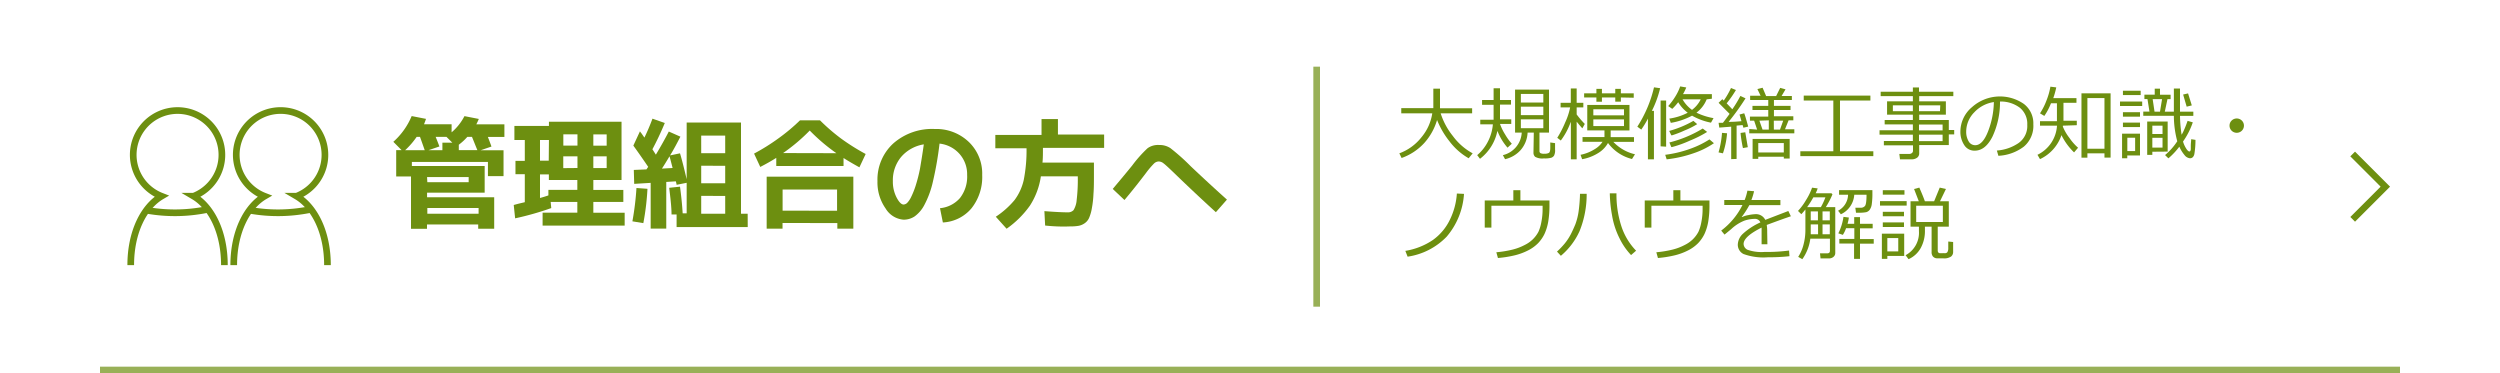 <svg xmlns="http://www.w3.org/2000/svg" xmlns:xlink="http://www.w3.org/1999/xlink" width="375" height="56" viewBox="0 0 375 56">
  <defs>
    <clipPath id="a">
      <rect x="14.5" y="16" width="24" height="24" style="fill: none"/>
    </clipPath>
    <clipPath id="b">
      <rect x="29.5" y="16" width="24" height="24" style="fill: none"/>
    </clipPath>
  </defs>
  <g>
    <rect width="375" height="56" style="fill: #fff"/>
    <g style="isolation: isolate">
      <g style="isolation: isolate">
        <path d="M59,21.27a10.59,10.59,0,0,0,2.75-3.86l2.15.42q-.18.54-.3.81h4.14v1.21a8.05,8.05,0,0,0,1.93-2.43l2.15.42c-.1.26-.23.53-.37.81h4.21v1.89H73.18q.27.69.54,1.44l-1.63.56h3.44v3.88H73.19V24.29l-11.41,0v.61l10.92,0v4l-8.64,0v.69H74.13v4.72h-2.4v-.64l-7.68,0v.65h-2.4l0-7.85H59.43V22.52h.81Zm4-.74H62.5a11.81,11.81,0,0,1-1.73,2h2.94C63.42,21.71,63.17,21,63,20.53Zm1.1,11.53,7.69,0v-.86l-7.69,0Zm0-4.73H70.3v-.77H64.06Zm1.25-6.8c.26.65.45,1.13.56,1.44l-1.64.56h2.09V21.4h1.49l-.88-.87Zm5.49,0h-.74a8.17,8.17,0,0,1-1.28,1.18v.81h2.79C71.38,22,71.13,21.33,70.8,20.54Z" style="fill: #6d8f10"/>
        <path d="M78.72,30.33v-4.2h-1.4v-2h1.4V21H77.16V18.89h5.18v-.63l10.89,0V27H89v1.49h4.5v1.8H89v1.62H93.7v1.93l-12.31,0V31.9H86.6V30.29h-4l.09.92a43.5,43.5,0,0,1-5.42,1.54l-.21-2C77.67,30.57,78.23,30.45,78.72,30.33ZM81,29.7q.75-.21,1.26-.39v-.83h4.34V27H82.33v-.84H81ZM82.34,21H81V24.1h1.31Zm4.28,4.2V23.45H84.49v1.77ZM84.5,21.84h2.12V20.15H84.5ZM89,25.21H91V23.45H89Zm0-3.36H91V20.16H89Z" style="fill: #6d8f10"/>
        <path d="M94.86,33.2a43,43,0,0,0,.61-5l1.65.12a38.18,38.18,0,0,1-.62,5.15Zm17.3.86-10.67,0V32.17l-.76,0c0-1.09-.16-2.42-.35-4L102,28c.2,1.47.33,2.82.4,4H103V27.42l-1.51.3c0-.11-.06-.28-.11-.52l-1.44.09v7H97.6V27.43l-2.47.15-.06-2.09,1.9-.08.13-.2.13-.18c-.75-1.1-1.49-2.17-2.23-3.19l1-2.16c0,.08.15.22.3.44l.36.52c.45-.92.85-1.87,1.21-2.84l1.85.65c-.61,1.46-1.23,2.77-1.86,3.94l.52.81c.81-1.36,1.45-2.51,1.94-3.47l1.74.77c-.52,1-1,1.93-1.55,2.81L102,23c.32,1.06.64,2.36,1,3.89V18.38l8.15,0,0,13.68h1ZM100.89,25.2c-.17-.66-.32-1.25-.46-1.76-.44.74-.82,1.36-1.14,1.85Zm4.29,4.18v2.68h3.6V29.39Zm0-4.52v2.63h3.6V24.87Zm0-1.88h3.6V20.34h-3.6Z" style="fill: #6d8f10"/>
        <path d="M126.53,23.7v1.2H116.44V23.68c-.74.47-1.54.92-2.4,1.36l-.93-2a31,31,0,0,0,3.69-2.31A27.81,27.81,0,0,0,120,18.05h3a28.91,28.91,0,0,0,3.16,2.73,32.33,32.33,0,0,0,3.69,2.32l-.94,2C128.05,24.62,127.26,24.17,126.53,23.7Zm-9.15,9.75v.85H115V26.5l13,0v7.8h-2.4v-.84Zm8.18-1.84V28.43l-8.17,0V31.6Zm-.1-8.63a27.59,27.59,0,0,1-4-3.4,27,27,0,0,1-4,3.38Z" style="fill: #6d8f10"/>
        <path d="M141,31.23a4.53,4.53,0,0,0,3-1.53,5.21,5.21,0,0,0,1.07-3.45,4.6,4.6,0,0,0-1.14-3.16,4.69,4.69,0,0,0-3-1.55,51.08,51.08,0,0,1-1,5.73,13.82,13.82,0,0,1-1.3,3.52,4.9,4.9,0,0,1-1.45,1.68,2.94,2.94,0,0,1-1.66.48,3.44,3.44,0,0,1-2.68-1.68,6.79,6.79,0,0,1-1.22-4.09A7.35,7.35,0,0,1,134,21.51a8.8,8.8,0,0,1,6.21-2.16,7.07,7.07,0,0,1,5.12,1.95,6.57,6.57,0,0,1,2,4.95,7.54,7.54,0,0,1-1.61,5,6,6,0,0,1-4.29,2.12Zm-2.4-9.58a5.68,5.68,0,0,0-3.42,1.88,5.46,5.46,0,0,0-1.25,3.65,5.12,5.12,0,0,0,.55,2.43c.37.71.73,1.07,1.06,1.07a.84.84,0,0,0,.53-.24,3.35,3.35,0,0,0,.6-.89,12.6,12.6,0,0,0,.66-1.64A23.18,23.18,0,0,0,138,25.3C138.18,24.22,138.39,23,138.57,21.65Z" style="fill: #6d8f10"/>
        <path d="M156.77,33.83l-.11-2.16c1.56.12,2.71.18,3.46.18a1.14,1.14,0,0,0,.91-.33A3.39,3.39,0,0,0,161.5,30a25.55,25.55,0,0,0,.17-3.4v-.15h-5.54a11,11,0,0,1-1.64,4.39,14.4,14.4,0,0,1-3.5,3.47l-1.62-1.8A12.92,12.92,0,0,0,152.19,30a8,8,0,0,0,1.37-3,22.9,22.9,0,0,0,.42-4.76H149.3v-2h6.93V17.86h2.46v2.32h6.93v2h-9.18c0,.86,0,1.6-.07,2.21l7.72,0v1.6c0,1.22,0,2.25-.07,3.09a14.79,14.79,0,0,1-.24,2.15,6.2,6.2,0,0,1-.41,1.44,1.9,1.9,0,0,1-.66.81,2.35,2.35,0,0,1-.91.39,6.61,6.61,0,0,1-1.22.09C159.61,34,158.34,34,156.77,33.83Z" style="fill: #6d8f10"/>
        <path d="M168.67,30l-1.76-1.66q1.74-2.06,2.9-3.49a18.92,18.92,0,0,1,2.33-2.62,2.68,2.68,0,0,1,1.73-.48,2.92,2.92,0,0,1,1.69.47,31.29,31.29,0,0,1,3.05,2.72q3,2.83,5.43,5l-1.66,1.89q-3.1-2.82-6.21-5.83c-.83-.8-1.37-1.3-1.63-1.49a1.2,1.2,0,0,0-.73-.29,1.06,1.06,0,0,0-.7.3A13.25,13.25,0,0,0,171.86,26Q170.26,28.11,168.67,30Z" style="fill: #6d8f10"/>
      </g>
    </g>
    <path d="M352.9,23.1l4.9,4.9-4.9,4.9" style="fill: none;stroke: #6d8f10"/>
    <g>
      <g style="clip-path: url(#a)">
        <g>
          <path d="M33.66,39.77c0-4.92-1.92-8.75-4.62-10.34a6.65,6.65,0,1,0-4.81,0c-2.7,1.59-4.62,5.42-4.62,10.34" style="fill: none;stroke: #6d8f10;stroke-miterlimit: 10"/>
          <path d="M22,31.54a24,24,0,0,0,9-.1" style="fill: none;stroke: #6d8f10;stroke-miterlimit: 10"/>
        </g>
      </g>
      <g style="clip-path: url(#b)">
        <g>
          <path d="M49.12,39.77c0-4.92-1.93-8.75-4.63-10.34a6.65,6.65,0,1,0-4.8,0C37,31,35.06,34.85,35.06,39.77" style="fill: none;stroke: #6d8f10;stroke-miterlimit: 10"/>
          <path d="M37.46,31.54a24,24,0,0,0,9-.1" style="fill: none;stroke: #6d8f10;stroke-miterlimit: 10"/>
        </g>
      </g>
    </g>
    <g style="isolation: isolate">
      <g style="isolation: isolate">
        <path d="M220.9,23l-.6.74a9.55,9.55,0,0,1-2.87-2.53A12.68,12.68,0,0,1,215.56,18a8.91,8.91,0,0,1-1.91,3.44,8.47,8.47,0,0,1-3.41,2.26L209.9,23a7.51,7.51,0,0,0,3.31-2.4,7.22,7.22,0,0,0,1.63-3.6h-4.65v-.78H215V13.3h1v2.94h4.82V17h-4.72a10.46,10.46,0,0,0,1.82,3.39A9.07,9.07,0,0,0,220.9,23Z" style="fill: #6d8f10"/>
        <path d="M224.61,19.63A7,7,0,0,1,222,23.82l-.42-.55a6.47,6.47,0,0,0,1.59-2,6.81,6.81,0,0,0,.76-2.62h-1.89v-.69h2V15.72h-1.73V15h1.73V13.24H225V15h1.65v.69H225v2.21h1.69v.69H225a7.75,7.75,0,0,0,.77,1.58,8.66,8.66,0,0,0,1,1.39l-.64.59A8.45,8.45,0,0,1,224.61,19.63Zm5.46.26h-.93a4.29,4.29,0,0,1-1.07,2.65,4.5,4.5,0,0,1-2.31,1.34l-.33-.61a3.67,3.67,0,0,0,2.83-3.38h-1V13.44h5.09v6.45h-1.43v2.73a.39.39,0,0,0,.13.34,1.16,1.16,0,0,0,.61.1,1.32,1.32,0,0,0,.68-.13c.12-.09.19-.3.2-.64s0-.64,0-.92l.72.1c0,.38,0,.69,0,.94a1.77,1.77,0,0,1-.16.95.9.9,0,0,1-.4.3,3.62,3.62,0,0,1-1.12.1,2.17,2.17,0,0,1-1.31-.24.81.81,0,0,1-.25-.62Zm-1.94-4.51h3.37V14.09h-3.37Zm0,1.89h3.37V16h-3.37Zm3.37.63h-3.37v1.33h3.37Z" style="fill: #6d8f10"/>
        <path d="M235.56,18.43a10.37,10.37,0,0,1-1.44,2.65l-.53-.41a15.24,15.24,0,0,0,1.19-2.31,9.76,9.76,0,0,0,.74-2.25h-1.43v-.69h1.53V13.27h.88v2.15h1v.69h-1v1.06a13.55,13.55,0,0,0,1.22,1.42l-.37.66c-.24-.26-.52-.6-.85-1v5.65h-.87V18.28Zm5.65,3A4.14,4.14,0,0,1,239.66,23a6.7,6.7,0,0,1-2.34.88l-.24-.66a6.28,6.28,0,0,0,2.15-.86,3.47,3.47,0,0,0,1.15-1.09h-3v-.71h3.29v-1h-2.58V15.74h6.33v3.83h-2.82v1h3.5v.71H242a6.44,6.44,0,0,0,3.25,1.86l-.45.71A6.37,6.37,0,0,1,241.21,21.46Zm1.92-6.81v.63h-.84v-.63h-2v.64h-.83v-.64h-1.84V14h1.84v-.67h.83V14h2v-.67h.84V14h1.93v.66ZM239,17.3h4.6v-.91H239Zm4.6.61H239v1h4.6Z" style="fill: #6d8f10"/>
        <path d="M247.19,23.9V17.79a13.38,13.38,0,0,1-1,1.65L245.6,19a18.62,18.62,0,0,0,2.5-5.9l.92.13a15.49,15.49,0,0,1-1.24,3.4h.31V23.9Zm1.9-1.95V15.08h.83V22ZM250,23.9l-.22-.68a17.41,17.41,0,0,0,3.75-.9,13.91,13.91,0,0,0,2.89-1.41l.67.57A12.42,12.42,0,0,1,254,23,18.29,18.29,0,0,1,250,23.9Zm6-9a4.67,4.67,0,0,1-1.53,2,9.63,9.63,0,0,0,2.56.82l-.38.68a9.23,9.23,0,0,1-2.84-1.05,10.37,10.37,0,0,1-3.19,1.08l-.22-.64a8.69,8.69,0,0,0,2.76-.88,5.5,5.5,0,0,1-1.43-1.58,8.33,8.33,0,0,1-.89,1l-.61-.42a9.53,9.53,0,0,0,1.06-1.42,7.53,7.53,0,0,0,.74-1.53l.91.16a7.32,7.32,0,0,1-.49,1h4.33v.69Zm-5.32,5.37-.3-.63a15.55,15.55,0,0,0,3.63-1.51l.57.49a11.85,11.85,0,0,1-1.87.94A15.77,15.77,0,0,1,250.77,20.31Zm0,1.76-.27-.66a18.11,18.11,0,0,0,5-2.09l.66.51a16.89,16.89,0,0,1-2.58,1.3A16.71,16.71,0,0,1,250.76,22.07Zm3.11-5.54a4.35,4.35,0,0,0,1.32-1.59h-2.73A5,5,0,0,0,253.87,16.53Z" style="fill: #6d8f10"/>
        <path d="M259.68,23.87V19l-1.79.14-.1-.72.65,0c.34-.44.67-.89,1-1.34l-1.65-1.66.56-.54.21.21a11.78,11.78,0,0,0,1.09-1.89l.74.3A16.57,16.57,0,0,1,259,15.5l.85.89a18.48,18.48,0,0,0,1.21-2l.77.36a36.2,36.2,0,0,1-2.54,3.53c.91,0,1.56-.07,1.93-.1-.13-.47-.23-.79-.29-1l.7-.19c.09.2.29.86.6,2l-.73.17c0-.09-.06-.22-.11-.4l-.9.08v5ZM258.44,23l-.66-.14a14.08,14.08,0,0,0,.52-2.93l.76.06A12.18,12.18,0,0,1,258.44,23Zm3-.79a19.48,19.48,0,0,1-.36-2.27l.71-.1s.13.76.38,2.24Zm2.13-2.77-.45-1.34h-.63v-.61h2.75V16.5h-2.37v-.62h2.37V15h-2.72v-.64h1.57l-.48-1,.78-.2.53,1.25h1.5l.61-1.23.8.22-.59,1h1.54V15h-2.69v.88h2.49v.62h-2.49v.94H269v.61h-.71l-.54,1.34h1.4V20h-6.76v-.65Zm4,4.07h-3.83v.32h-.85V20.84h5.56v2.94h-.88Zm-3.83-.64h3.83V21.46h-3.83Zm.17-4.77.47,1.34h.94V18.05Zm2.17,1.34H267l.48-1.34h-1.41Z" style="fill: #6d8f10"/>
        <path d="M270.05,23.42v-.73H275V15.08h-4.44v-.74h10v.74h-4.56v7.61h5v.73Z" style="fill: #6d8f10"/>
        <path d="M282.58,21.8v-.65h4.35V20.2h-5v-.66h5v-.88H282.7V18h4.23V17.2h-3.87v-2h3.87v-.78H282.1v-.66h4.83v-.64h.92v.64H293v.66h-5.12v.78h4v2h-4V18h4.44v1.5h.81v.66h-.81v1.6h-4.44V23a.79.79,0,0,1-.32.66,1.35,1.35,0,0,1-.82.24H285l-.1-.81h1.48a.6.6,0,0,0,.4-.13.42.42,0,0,0,.17-.33V21.8Zm4.35-6h-3v.88h3Zm4.11,0h-3.19v.88H291Zm.35,3.76v-.88h-3.54v.88Zm-3.54,1.61h3.54V20.2h-3.54Z" style="fill: #6d8f10"/>
        <path d="M299.76,23.37l-.23-.79a6.61,6.61,0,0,0,3.22-1.1,3.13,3.13,0,0,0,1.34-2.76A3.11,3.11,0,0,0,303,16.18a4.74,4.74,0,0,0-3-.95,12.15,12.15,0,0,1-1.13,5.26c-.71,1.41-1.6,2.11-2.67,2.11a1.78,1.78,0,0,1-1.57-.85,3.59,3.59,0,0,1-.57-2.06,4.79,4.79,0,0,1,1.73-3.61,6.29,6.29,0,0,1,7.79-.49A3.65,3.65,0,0,1,305,18.64,4.07,4.07,0,0,1,303.57,22,6.89,6.89,0,0,1,299.76,23.37Zm-.68-8.06a5,5,0,0,0-2.93,1.53,4.12,4.12,0,0,0-1.22,2.9,2.76,2.76,0,0,0,.36,1.45,1.12,1.12,0,0,0,1,.59c.73,0,1.37-.68,1.91-2.05A12.79,12.79,0,0,0,299.08,15.31Z" style="fill: #6d8f10"/>
        <path d="M309.43,18.85V19a7.2,7.2,0,0,0,1,1.71,7.66,7.66,0,0,0,1.28,1.45l-.6.7a9.31,9.31,0,0,1-1.89-2.59A6.14,6.14,0,0,1,306,23.87l-.38-.65a5.2,5.2,0,0,0,2.93-4.37H306v-.67h2.54V15.49h-.89a9.3,9.3,0,0,1-1,1.9L306,17a9.78,9.78,0,0,0,1-2,10,10,0,0,0,.56-2l.88.11a12.2,12.2,0,0,1-.45,1.61h3.48v.7h-1.95v2.69h2v.67ZM315.67,23h-2.56v.65h-.89V14h4.37v9.64h-.92Zm-2.56-.69h2.56v-7.6h-2.56Z" style="fill: #6d8f10"/>
        <path d="M318,15.9v-.67h3.33v.67Zm1.09,7.42v.42h-.78V20.05H321v3.27Zm-.65-9.06v-.65h2.66v.65Zm0,3.24v-.67H321v.67Zm0,1.56v-.67H321v.67Zm1.83,1.6h-1.17v2h1.17Zm7.19.59a3.94,3.94,0,0,0,.48,1.05c.18.28.34.42.47.42s.17-.1.21-.31c0,0,0-.17,0-.53s.05-.68.06-1l.64.1a12.6,12.6,0,0,1-.17,2.15c-.1.4-.32.61-.65.61a1.18,1.18,0,0,1-.83-.49A5.3,5.3,0,0,1,326.9,22a10.62,10.62,0,0,1-1.64,1.75l-.5-.49a9.49,9.49,0,0,0,1.83-2.07,14.9,14.9,0,0,1-.51-3.82h-4.59v-.63h.93l-.3-1.88h-.46v-.66h1.55V13.3H324v.91h1.59v.66h-.47l-.4,1.88h1.36v-.87c0-1.42,0-2.28,0-2.6H327v3.47h2v.63h-2a20.81,20.81,0,0,0,.24,2.83l0,0a4.17,4.17,0,0,0,.34-.66c.17-.37.36-.85.56-1.42l.78.22A11.24,11.24,0,0,1,327.44,21.25Zm-4.61,1.51v.47h-.77v-5h3.07v4.51Zm1.53-3.91h-1.53V20.1h1.53Zm0,1.82h-1.53v1.47h1.53Zm-1.48-5.8.28,1.88H324l.31-1.88ZM328,16l-.53-1.82.74-.17.56,1.8Z" style="fill: #6d8f10"/>
        <path d="M334.43,18.84a1.05,1.05,0,0,1,.32-.76,1.09,1.09,0,0,1,1.52,0,1.07,1.07,0,0,1,0,1.53,1.09,1.09,0,0,1-1.52,0A1.06,1.06,0,0,1,334.43,18.84Z" style="fill: #6d8f10"/>
      </g>
      <g style="isolation: isolate">
        <path d="M219.6,29.08A10.94,10.94,0,0,1,217,35.5a10.16,10.16,0,0,1-5.86,3l-.34-.87A10.3,10.3,0,0,0,214.93,36a8,8,0,0,0,2.6-3.14,10.46,10.46,0,0,0,1-3.83Z" style="fill: #6d8f10"/>
        <path d="M232.42,30.65a14.85,14.85,0,0,1-.19,2.63,7.51,7.51,0,0,1-.56,1.82,5.41,5.41,0,0,1-.94,1.36,5.66,5.66,0,0,1-1.44,1.06,9.15,9.15,0,0,1-2,.76,16.63,16.63,0,0,1-2.6.42l-.24-.86a16.17,16.17,0,0,0,2.43-.4,8,8,0,0,0,1.82-.69,4.76,4.76,0,0,0,1.23-.86,4.61,4.61,0,0,0,.84-1.13,6.17,6.17,0,0,0,.43-1.43,10,10,0,0,0,.19-2.06v-.41h-7.68v3.28h-1V30.07H227V28.53h1.06v1.54h4.36Z" style="fill: #6d8f10"/>
        <path d="M238,29.07a14.68,14.68,0,0,1-1.07,5.61,10.46,10.46,0,0,1-2.8,3.69l-.58-.63a12.32,12.32,0,0,0,1.18-1.24,8.16,8.16,0,0,0,.89-1.36c.25-.49.48-1,.69-1.51a9.29,9.29,0,0,0,.48-1.91,23.58,23.58,0,0,0,.21-2.65Zm7.42,8.53-.76.66a10,10,0,0,1-1.73-2.51,12,12,0,0,1-1.13-3.49,20.2,20.2,0,0,1-.33-3.26h1v.09a15.28,15.28,0,0,0,.7,4.73A9.5,9.5,0,0,0,245.41,37.6Z" style="fill: #6d8f10"/>
        <path d="M256.42,30.65a14.85,14.85,0,0,1-.19,2.63,7.51,7.51,0,0,1-.56,1.82,5.41,5.41,0,0,1-.94,1.36,5.66,5.66,0,0,1-1.44,1.06,9.15,9.15,0,0,1-2,.76,16.63,16.63,0,0,1-2.6.42l-.24-.86a16.17,16.17,0,0,0,2.43-.4,8,8,0,0,0,1.82-.69,4.76,4.76,0,0,0,1.23-.86,4.61,4.61,0,0,0,.84-1.13,6.17,6.17,0,0,0,.43-1.43,10,10,0,0,0,.19-2.06v-.41h-7.68v3.28h-1V30.07H251V28.53h1.06v1.54h4.36Z" style="fill: #6d8f10"/>
        <path d="M265.11,36.64h-.87V34.72c0-.23,0-.42,0-.58-1.8.9-2.7,1.72-2.7,2.45a1,1,0,0,0,.6.88,6.34,6.34,0,0,0,2.55.32,25.35,25.35,0,0,0,3.67-.21l.06.85a27.78,27.78,0,0,1-3.22.16,8.7,8.7,0,0,1-3.68-.49,1.55,1.55,0,0,1-.85-1.41,2.33,2.33,0,0,1,.75-1.61,9.88,9.88,0,0,1,2.64-1.72.87.87,0,0,0-.86-.53,5.16,5.16,0,0,0-1.52.26,6.23,6.23,0,0,0-2,1.28l-1,.82-.5-.6a10.8,10.8,0,0,0,3.19-3.84h-2.73V30h3.06a8,8,0,0,0,.41-1.4l1,.08a8.73,8.73,0,0,1-.4,1.32h4.35v.77h-4.66a12.81,12.81,0,0,1-1.15,1.78l.09,0a3.29,3.29,0,0,1,.9-.28,5.86,5.86,0,0,1,1-.14,1.55,1.55,0,0,1,1.55.85l3.46-1.33.38.79c-.81.27-2,.7-3.62,1.3a6.76,6.76,0,0,1,.07,1.1Z" style="fill: #6d8f10"/>
        <path d="M274.45,38.76h-1.37L273,38h1.08c.28,0,.41-.13.41-.38V35.8h-2.94a6.87,6.87,0,0,1-1.2,3.08l-.62-.35a6.15,6.15,0,0,0,.79-1.81,8.55,8.55,0,0,0,.29-2.22V31.42c-.22.28-.43.52-.61.71l-.5-.49A9.18,9.18,0,0,0,270.91,30a8.85,8.85,0,0,0,.9-1.85l.84.11a4.73,4.73,0,0,1-.3.73h2.37l.15.16a12.23,12.23,0,0,1-1,1.92h1.42v6.87a.74.74,0,0,1-.27.59A1,1,0,0,1,274.45,38.76Zm-3.38-7.69h2.06a9.25,9.25,0,0,0,.68-1.47H272A13.31,13.31,0,0,1,271.07,31.07Zm.54,2.59v.89c0,.19,0,.39,0,.59h1.1V33.66Zm1.08-1.95h-1.08v1.34h1.08Zm1.78,1.34V31.71h-1.09v1.34Zm0,2.09V33.66h-1.09v1.48Zm1.66-3-.42-.53a2.78,2.78,0,0,0,1.5-2.4h-1.35v-.69h5v.42a11.43,11.43,0,0,1-.1,1.73,1.84,1.84,0,0,1-.33.83,1,1,0,0,1-.51.33,6.12,6.12,0,0,1-1.25.08h-.27l-.1-.75h.89a.78.78,0,0,0,.53-.24c.17-.15.26-.73.26-1.71h-1.84a3.45,3.45,0,0,1-.59,1.72A3.4,3.4,0,0,1,276.13,32.14Zm-.23,4.39v-.69h2.25V34.23h-1.24a4.68,4.68,0,0,1-.48,1l-.68-.23a8,8,0,0,0,.77-2.47l.81.1a6.37,6.37,0,0,1-.2.94h1v-1H279v1h1.9v.68H279v1.61h2.06v.69H279v2.28h-.89V36.53Z" style="fill: #6d8f10"/>
        <path d="M282,30.84v-.67h4v.67Zm1.1,7.55v.44h-.82V35.05h3.35v3.34Zm-.68-9.19v-.67h3.25v.67Zm0,3.24v-.67h3.18v.67Zm0,1.61v-.69h3.18v.69Zm2.32,1.66h-1.64v2h1.64Zm1.53,3.15-.43-.58a3.82,3.82,0,0,0,2-3.63V34h-1.26V30.19h1.24l-.71-1.84.79-.21c.38.87.66,1.55.83,2.05h1.39l.84-2.05.93.21L291,30.19h1.32V34h-1.66v3.57a.43.43,0,0,0,.07.27.27.27,0,0,0,.18.13,2.88,2.88,0,0,0,.58,0,1.68,1.68,0,0,0,.38,0,.48.48,0,0,0,.23-.14,1.1,1.1,0,0,0,.14-.6c0-.32,0-.67,0-1l.73.07v1.5a.86.86,0,0,1-.31.68,1.83,1.83,0,0,1-1.18.27c-.32,0-.63,0-.92,0a.85.85,0,0,1-.63-.29,1,1,0,0,1-.19-.66V34h-1v.58a5.29,5.29,0,0,1-.63,2.62A3.9,3.9,0,0,1,286.32,38.86Zm5.16-8h-4v2.44h4Z" style="fill: #6d8f10"/>
      </g>
    </g>
    <line x1="197.5" y1="10" x2="197.5" y2="46" style="fill: none;stroke: #6d8f10;opacity: 0.7;isolation: isolate"/>
    <line x1="15" y1="55.5" x2="360" y2="55.5" style="fill: none;stroke: #6d8f10;opacity: 0.7;isolation: isolate"/>
  </g>
</svg>
